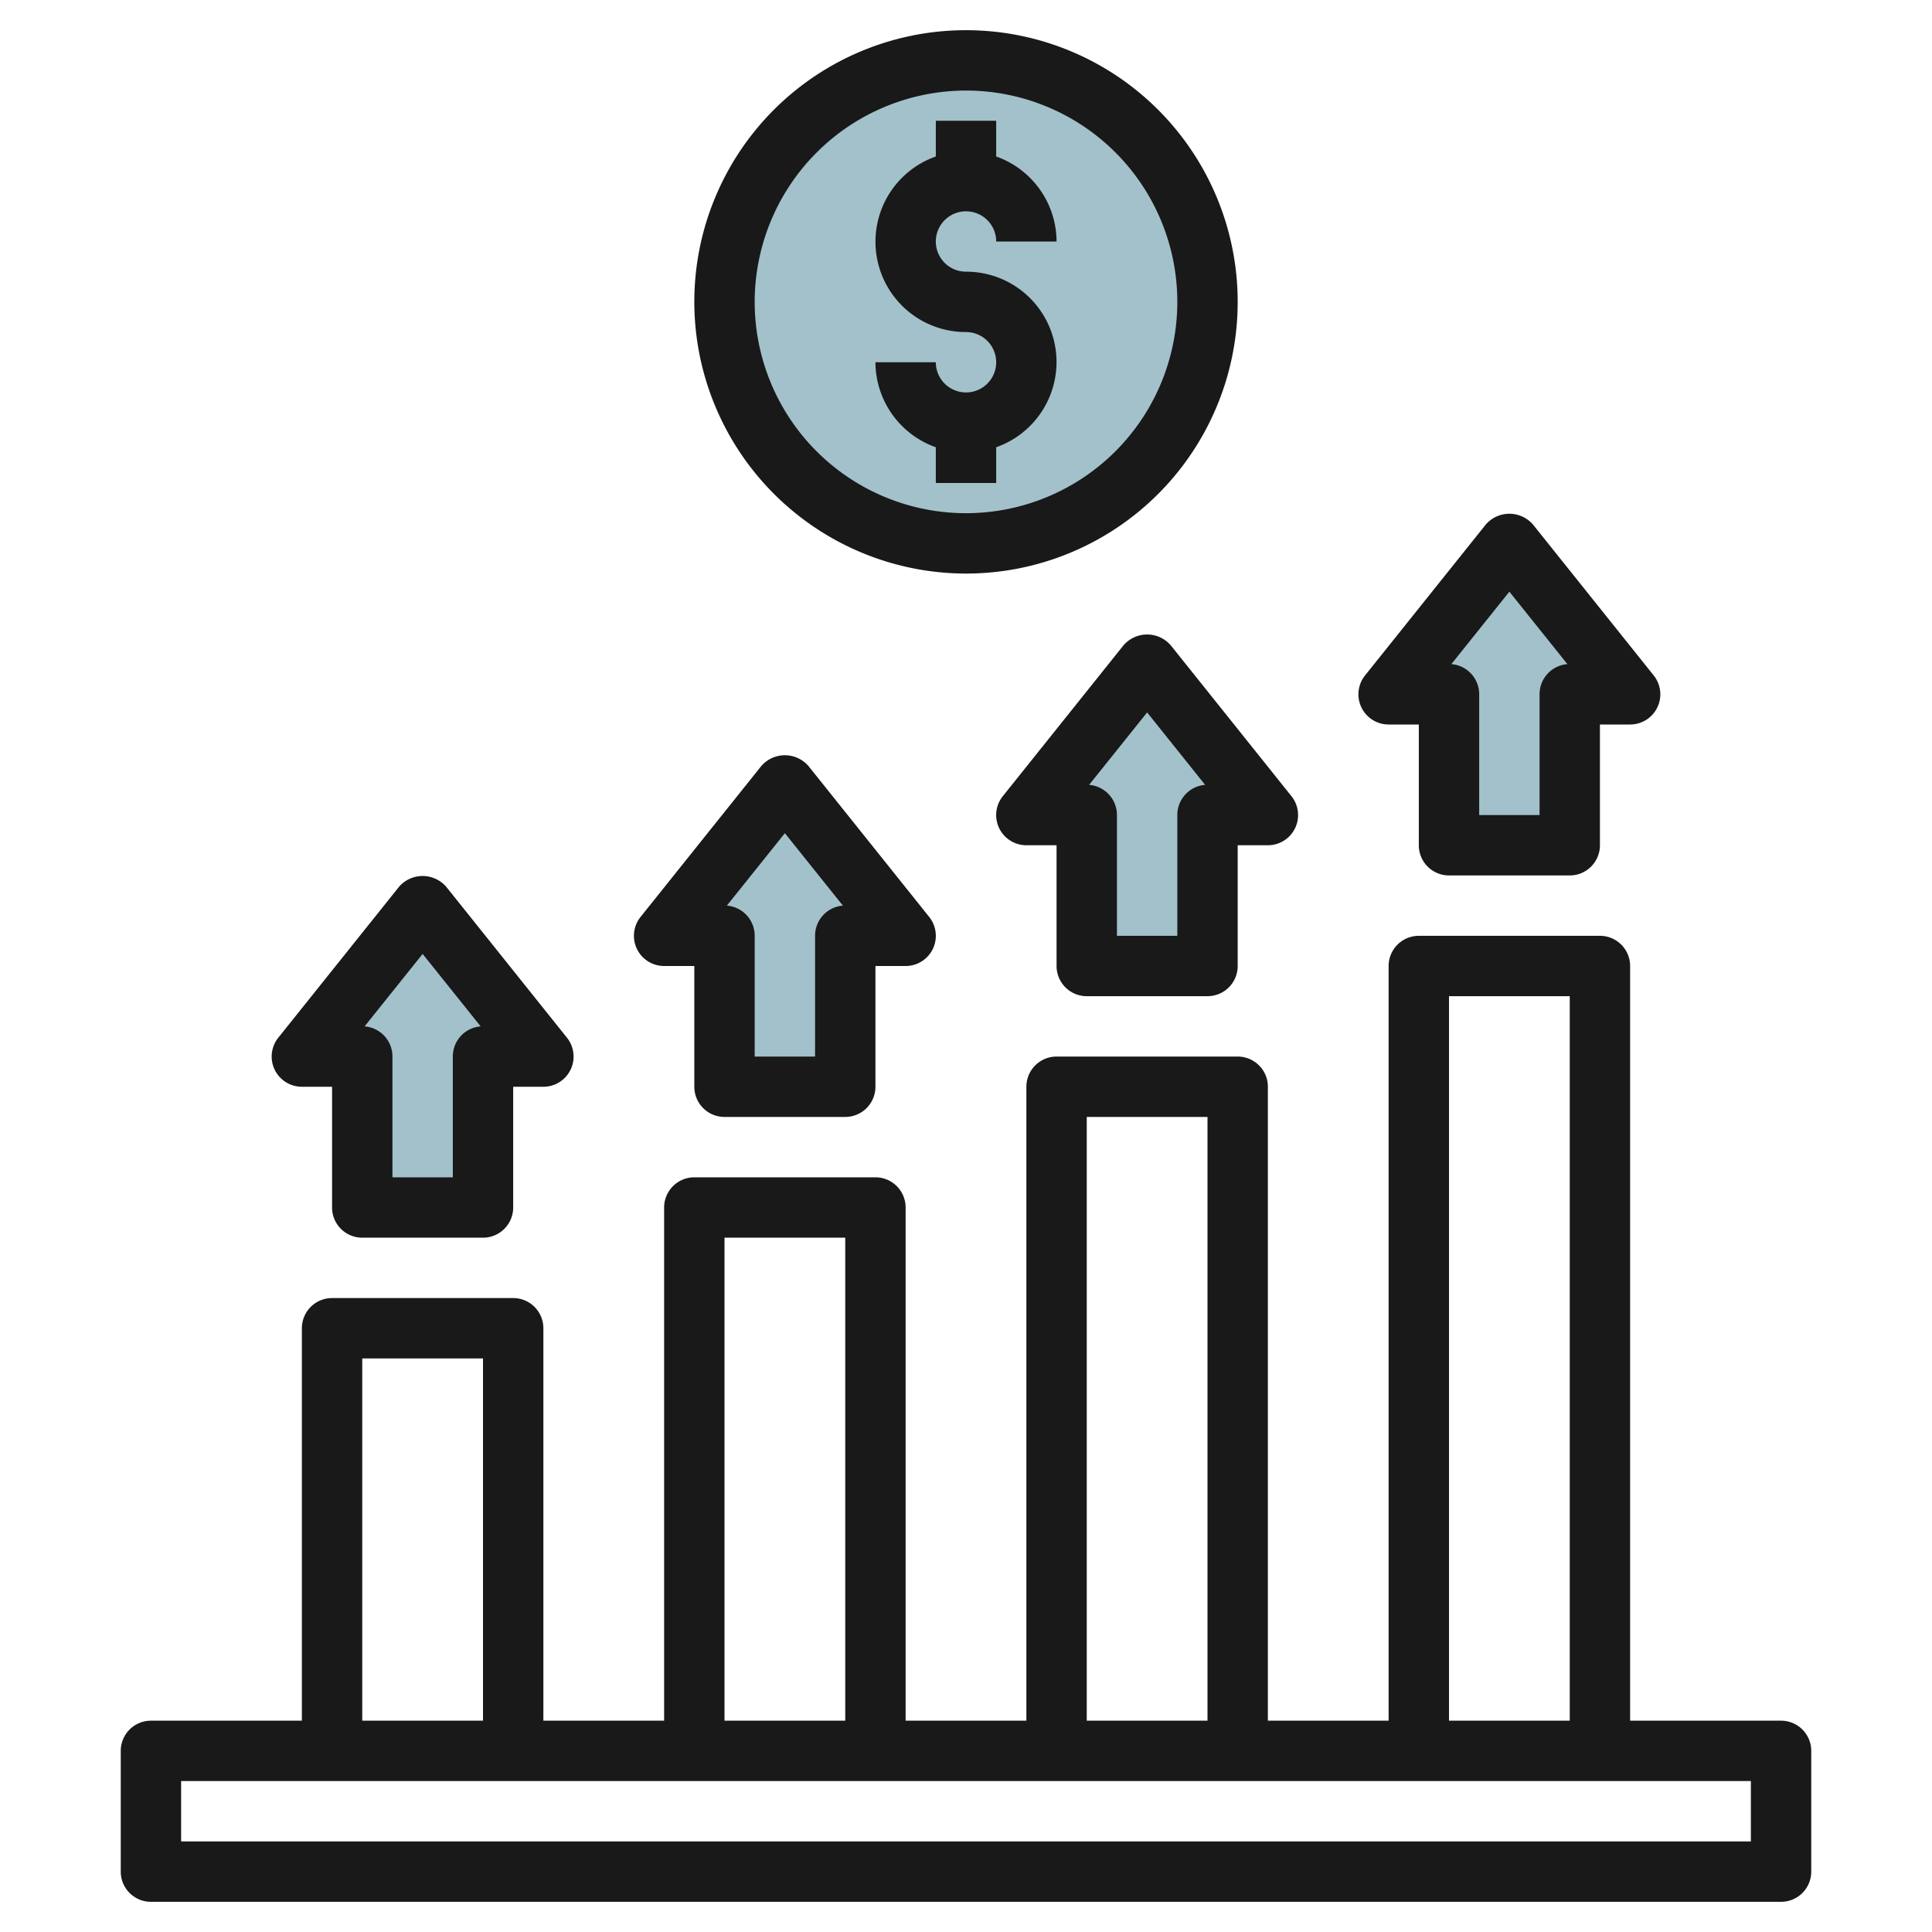 <svg id="Layer_3" height="512" viewBox="0 0 64 64" width="512" xmlns="http://www.w3.org/2000/svg" data-name="Layer 3"><path d="m34 27 4-5 4 5h-2v5h-4v-5z" fill="#a3c1ca"/><path d="m22 31 4-5 4 5h-2v5h-4v-5z" fill="#a3c1ca"/><path d="m10 35 4-5 4 5h-2v5h-4v-5z" fill="#a3c1ca"/><circle cx="32" cy="10" fill="#a3c1ca" r="8"/><path d="m46 23 4-5 4 5h-2v5h-4v-5z" fill="#a3c1ca"/><g fill="#191919"><path d="m10 36h1v4a1 1 0 0 0 1 1h4a1 1 0 0 0 1-1v-4h1a1 1 0 0 0 .781-1.625l-4-5a1.034 1.034 0 0 0 -1.562 0l-4 5a1 1 0 0 0 .781 1.625zm4-4.4 1.922 2.4a1 1 0 0 0 -.922 1v4h-2v-4a1 1 0 0 0 -.922-1z"/><path d="m22 32h1v4a1 1 0 0 0 1 1h4a1 1 0 0 0 1-1v-4h1a1 1 0 0 0 .781-1.625l-4-5a1.034 1.034 0 0 0 -1.562 0l-4 5a1 1 0 0 0 .781 1.625zm4-4.4 1.922 2.4a1 1 0 0 0 -.922 1v4h-2v-4a1 1 0 0 0 -.922-1z"/><path d="m37.219 21.375-4 5a1 1 0 0 0 .781 1.625h1v4a1 1 0 0 0 1 1h4a1 1 0 0 0 1-1v-4h1a1 1 0 0 0 .781-1.625l-4-5a1.034 1.034 0 0 0 -1.562 0zm1.781 5.625v4h-2v-4a1 1 0 0 0 -.922-1l1.922-2.4 1.922 2.4a1 1 0 0 0 -.922 1z"/><path d="m46 24h1v4a1 1 0 0 0 1 1h4a1 1 0 0 0 1-1v-4h1a1 1 0 0 0 .781-1.625l-4-5a1.034 1.034 0 0 0 -1.562 0l-4 5a1 1 0 0 0 .781 1.625zm4-4.4 1.922 2.4a1 1 0 0 0 -.922 1v4h-2v-4a1 1 0 0 0 -.922-1z"/><path d="m59 57h-5v-25a1 1 0 0 0 -1-1h-6a1 1 0 0 0 -1 1v25h-4v-21a1 1 0 0 0 -1-1h-6a1 1 0 0 0 -1 1v21h-4v-17a1 1 0 0 0 -1-1h-6a1 1 0 0 0 -1 1v17h-4v-13a1 1 0 0 0 -1-1h-6a1 1 0 0 0 -1 1v13h-5a1 1 0 0 0 -1 1v4a1 1 0 0 0 1 1h54a1 1 0 0 0 1-1v-4a1 1 0 0 0 -1-1zm-11-24h4v24h-4zm-12 4h4v20h-4zm-12 4h4v16h-4zm-12 4h4v12h-4zm46 16h-52v-2h52z"/><path d="m32 13a1 1 0 0 1 -1-1h-2a3 3 0 0 0 2 2.816v1.184h2v-1.184a2.993 2.993 0 0 0 -1-5.816 1 1 0 1 1 1-1h2a3 3 0 0 0 -2-2.816v-1.184h-2v1.184a2.993 2.993 0 0 0 1 5.816 1 1 0 0 1 0 2z"/><path d="m32 19a9 9 0 1 0 -9-9 9.01 9.01 0 0 0 9 9zm0-16a7 7 0 1 1 -7 7 7.008 7.008 0 0 1 7-7z"/></g></svg>